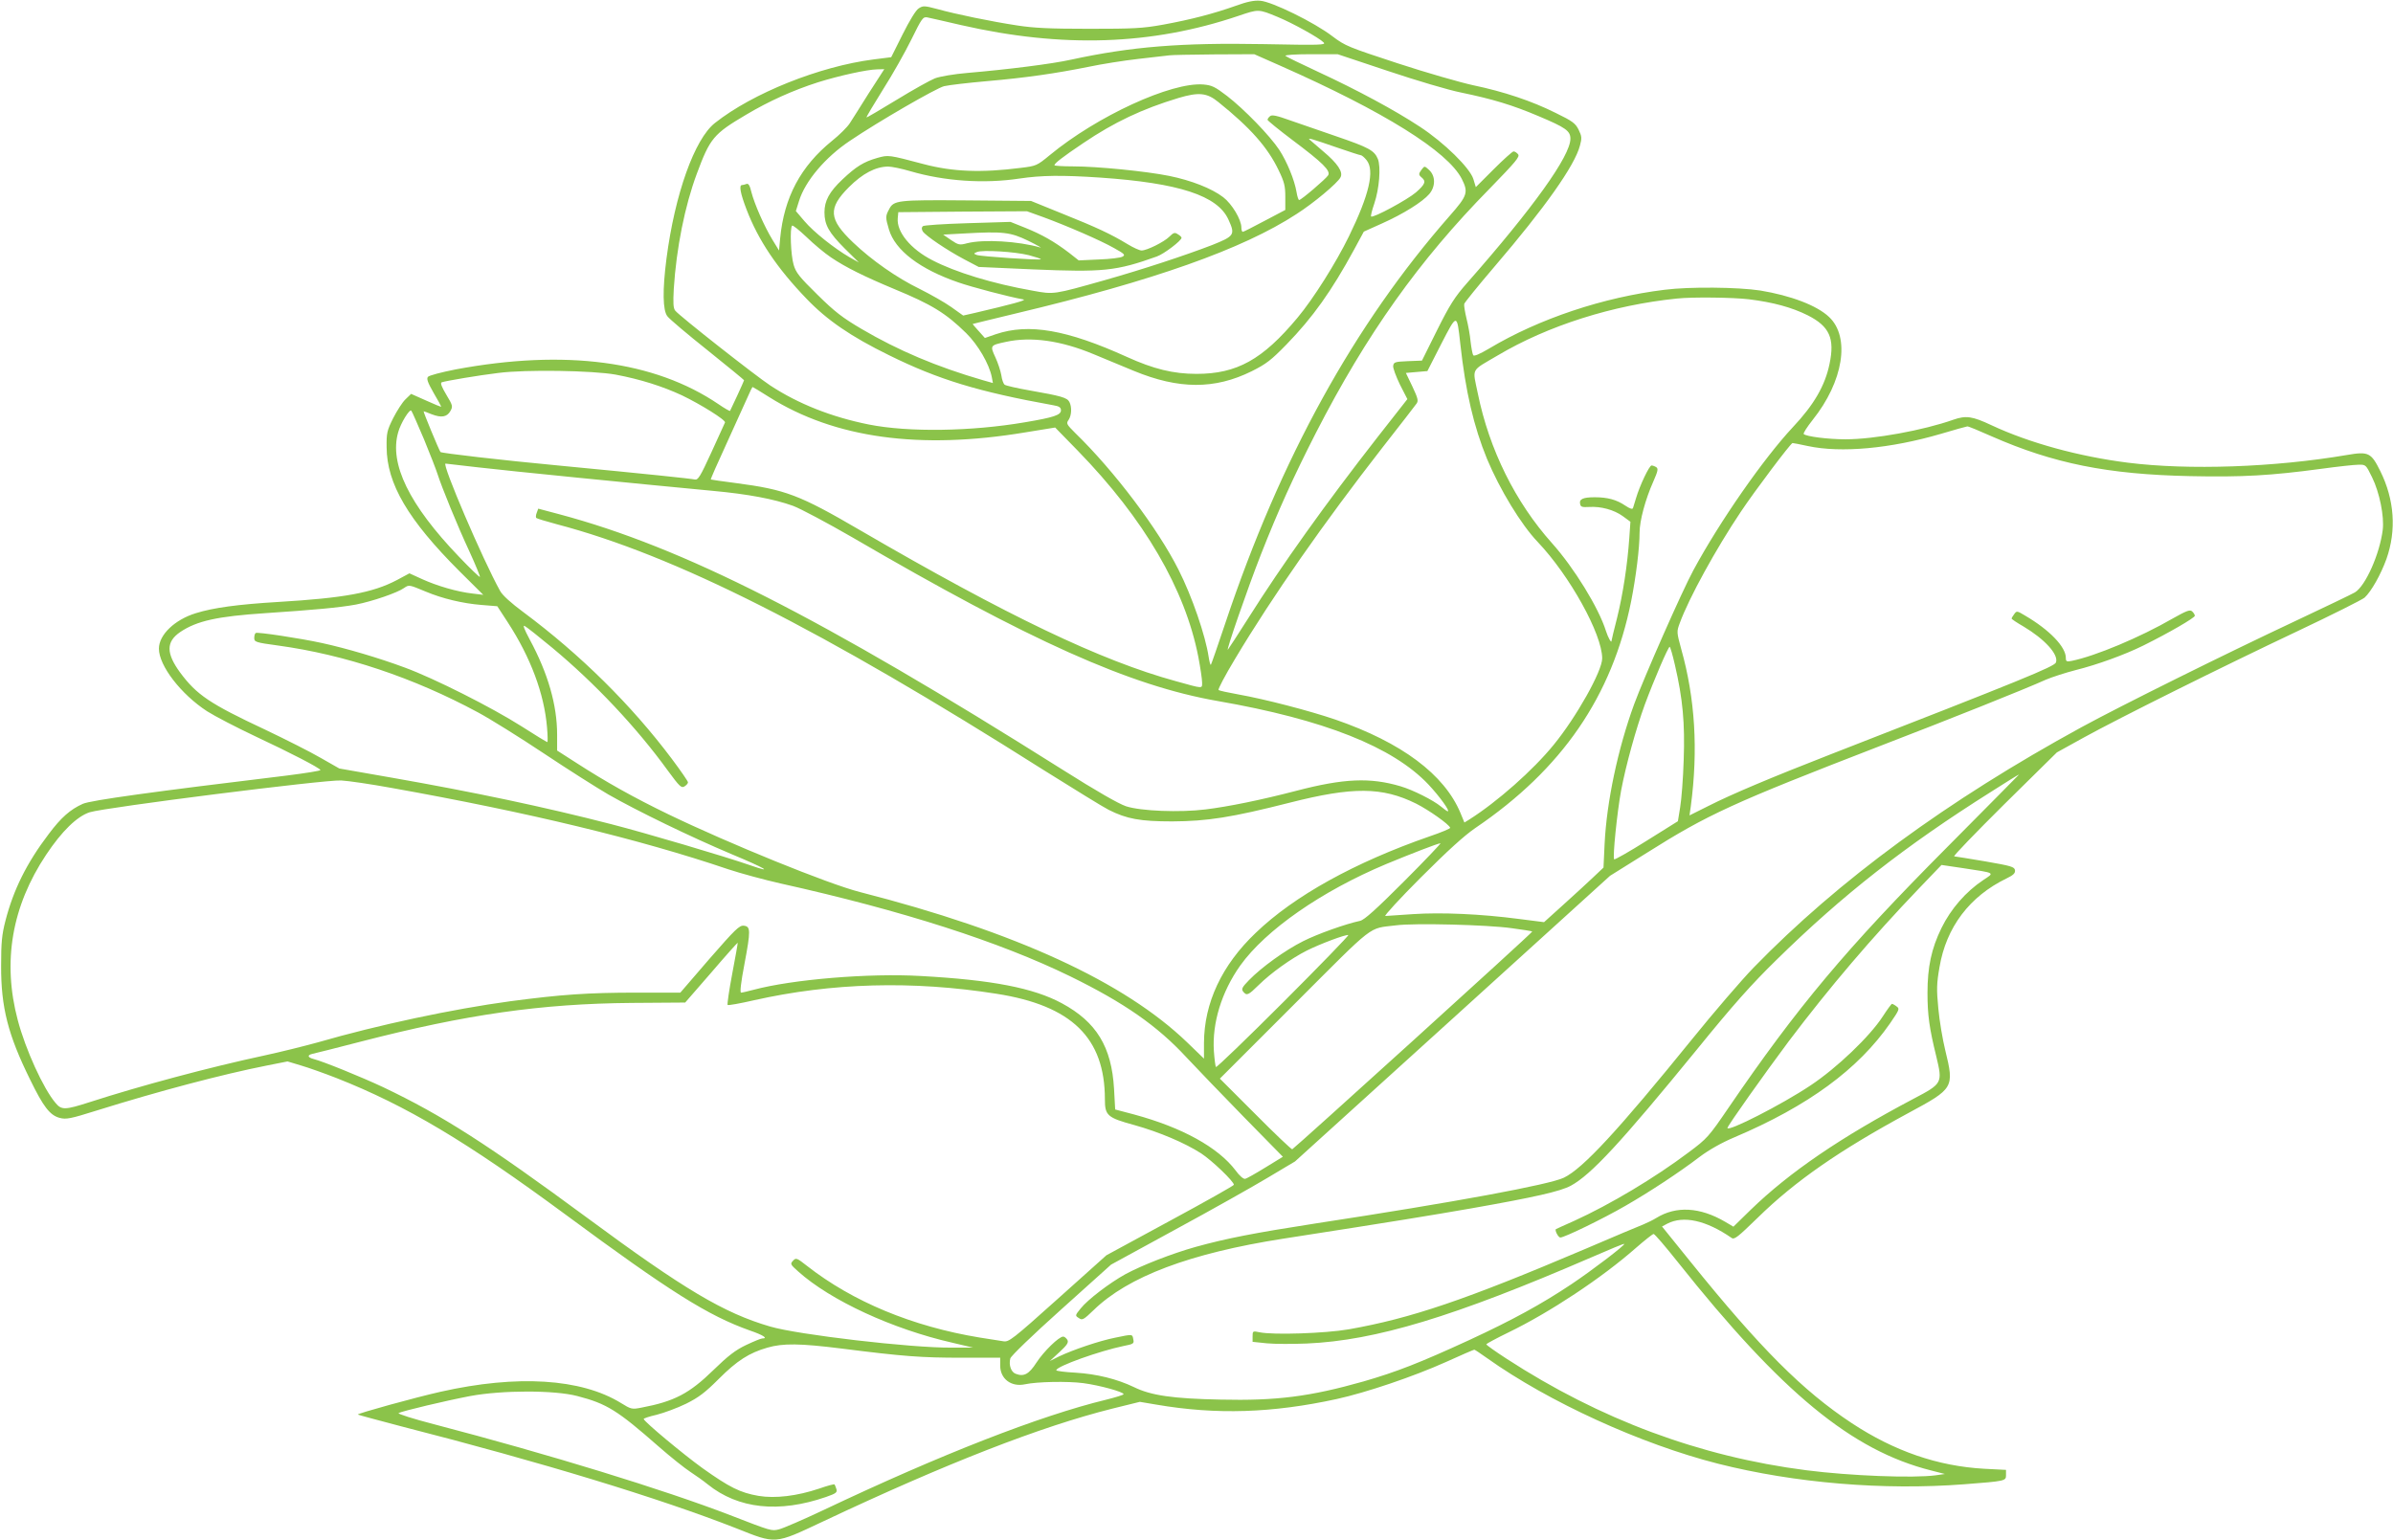 <?xml version="1.0" standalone="no"?>
<!DOCTYPE svg PUBLIC "-//W3C//DTD SVG 20010904//EN"
 "http://www.w3.org/TR/2001/REC-SVG-20010904/DTD/svg10.dtd">
<svg version="1.0" xmlns="http://www.w3.org/2000/svg"
 width="1280pt" height="824pt" viewBox="0 0 1280 824"
 preserveAspectRatio="xMidYMid meet">
<g transform="translate(0,824) scale(0.1,-0.1)"
fill="#8bc34a" stroke="none">
<path d="M6610 8209 c-118 -42 -241 -74 -389 -101 -110 -20 -160 -22 -396 -22
-211 0 -295 4 -385 18 -138 21 -327 60 -428 88 -68 18 -75 18 -98 3 -15 -9
-49 -65 -86 -139 l-61 -122 -95 -12 c-288 -37 -646 -180 -848 -340 -109 -86
-214 -380 -259 -725 -22 -170 -20 -278 5 -309 10 -14 107 -96 215 -182 107
-86 195 -158 195 -160 0 -4 -72 -160 -75 -164 -2 -2 -30 14 -62 36 -342 232
-821 295 -1405 186 -76 -15 -142 -32 -149 -40 -8 -10 -2 -29 30 -85 23 -39 41
-72 41 -74 0 -3 -36 12 -80 32 l-81 36 -30 -29 c-17 -16 -46 -62 -66 -101 -33
-66 -36 -80 -35 -155 1 -196 115 -389 389 -663 l128 -127 -58 7 c-81 9 -190
41 -269 77 l-68 31 -67 -36 c-129 -68 -283 -96 -633 -117 -218 -13 -349 -31
-442 -60 -114 -35 -198 -116 -198 -190 0 -91 118 -244 258 -335 41 -26 158
-87 260 -135 190 -89 338 -166 346 -179 3 -4 -79 -17 -182 -30 -713 -86 -1046
-132 -1089 -151 -67 -30 -116 -73 -182 -161 -118 -155 -189 -298 -232 -465
-19 -74 -23 -115 -23 -239 -1 -224 37 -371 155 -610 71 -146 106 -191 158
-205 35 -9 57 -5 197 39 333 104 673 194 911 241 l111 22 73 -22 c41 -12 125
-42 189 -67 375 -148 696 -340 1222 -728 563 -416 766 -543 988 -622 73 -25
100 -43 67 -43 -7 0 -46 -16 -86 -35 -57 -27 -97 -58 -175 -134 -129 -126
-210 -168 -385 -201 -51 -10 -55 -9 -110 25 -213 131 -555 152 -964 60 -134
-30 -449 -117 -443 -122 2 -2 107 -30 232 -63 755 -193 1383 -385 1791 -545
216 -86 204 -87 463 35 664 313 1167 509 1551 605 l146 36 89 -15 c321 -55
620 -45 964 30 159 35 410 120 584 198 81 37 149 66 152 66 3 0 33 -20 68 -45
330 -235 823 -460 1236 -565 412 -104 885 -143 1316 -110 222 17 224 18 224
49 l0 28 -117 6 c-248 14 -480 94 -708 244 -262 173 -489 400 -864 865 l-151
187 28 15 c87 45 208 18 344 -76 15 -11 34 5 140 108 200 196 438 361 806 560
243 131 246 135 197 336 -14 57 -31 157 -37 223 -10 103 -9 134 6 220 36 215
161 380 359 476 37 18 47 28 45 44 -3 18 -20 23 -158 47 -85 14 -161 27 -167
27 -7 1 114 126 268 279 l281 277 141 78 c194 107 743 380 1147 571 184 87
345 168 358 179 36 33 87 124 117 207 54 153 43 317 -33 470 -49 99 -63 106
-179 86 -388 -66 -846 -82 -1172 -41 -260 33 -525 105 -728 200 -104 49 -137
53 -204 30 -161 -57 -425 -105 -577 -105 -95 0 -210 15 -224 28 -4 4 18 38 48
76 164 205 202 442 88 550 -65 62 -205 115 -369 142 -118 18 -377 21 -510 4
-329 -40 -673 -155 -939 -314 -54 -32 -82 -43 -86 -36 -4 7 -10 39 -14 73 -3
34 -13 89 -22 124 -8 34 -14 69 -12 77 2 8 75 98 163 201 268 313 428 539 456
646 11 40 10 50 -7 85 -17 34 -32 46 -123 90 -128 64 -278 114 -441 148 -69
15 -250 67 -403 117 -265 87 -281 93 -350 145 -96 74 -325 186 -386 190 -32 3
-71 -5 -131 -27z m225 -60 c80 -33 222 -112 245 -136 14 -14 -15 -15 -322 -9
-439 8 -705 -13 -1028 -83 -102 -23 -344 -53 -554 -71 -73 -6 -148 -19 -175
-29 -25 -10 -117 -61 -205 -115 -87 -53 -160 -96 -161 -94 -2 2 38 69 88 149
51 80 119 201 152 268 56 114 62 122 85 118 14 -3 95 -21 180 -41 543 -124
1019 -108 1484 49 109 37 107 37 211 -6z m12 -260 c556 -246 896 -458 972
-606 36 -72 31 -89 -65 -198 -510 -581 -905 -1297 -1200 -2179 -40 -120 -75
-220 -77 -222 -3 -3 -8 16 -12 42 -17 114 -89 324 -161 466 -110 219 -344 529
-553 732 -46 46 -49 51 -35 70 16 24 18 69 4 96 -12 23 -45 32 -210 61 -69 12
-130 26 -136 31 -7 5 -15 28 -18 51 -4 23 -18 66 -32 96 -29 63 -28 64 56 82
135 30 295 7 468 -65 59 -24 157 -65 217 -90 240 -99 432 -100 630 -2 78 39
104 59 186 143 142 146 241 286 361 506 l53 98 98 44 c114 51 216 115 252 157
34 40 34 96 0 128 -25 23 -25 23 -40 4 -18 -24 -18 -29 0 -44 24 -20 18 -36
-31 -79 -45 -39 -230 -139 -240 -129 -3 3 5 34 17 69 27 80 36 197 19 239 -19
45 -48 61 -220 120 -85 29 -197 68 -249 86 -72 26 -97 31 -107 23 -8 -6 -14
-15 -14 -20 0 -4 60 -53 133 -108 163 -122 206 -165 191 -189 -13 -20 -144
-132 -155 -132 -4 0 -10 19 -14 43 -11 65 -51 162 -92 225 -50 76 -189 219
-280 289 -64 49 -81 57 -126 61 -171 14 -569 -169 -822 -378 -68 -56 -72 -58
-155 -68 -210 -27 -364 -21 -519 20 -189 50 -188 50 -249 33 -73 -21 -113 -46
-186 -115 -70 -66 -96 -114 -96 -176 0 -67 24 -109 109 -194 l75 -74 -50 28
c-81 47 -192 135 -241 193 l-46 54 17 54 c33 107 141 234 271 321 155 105 464
283 505 293 25 6 128 18 230 27 207 18 366 41 545 77 66 14 185 33 265 42 80
9 154 18 165 19 11 2 118 4 237 5 l217 1 138 -61z m578 -29 c149 -50 324 -102
390 -115 169 -35 275 -67 414 -126 145 -61 171 -79 171 -121 0 -92 -198 -369
-553 -772 -66 -75 -92 -116 -160 -252 l-81 -163 -76 -3 c-68 -3 -75 -5 -78
-25 -2 -11 15 -56 36 -100 l40 -78 -160 -204 c-277 -355 -510 -681 -693 -971
-54 -85 -102 -159 -107 -165 -13 -15 105 327 177 510 92 234 173 413 294 650
270 526 551 922 930 1307 139 143 162 170 151 183 -7 8 -17 15 -24 15 -6 0
-54 -43 -107 -96 l-95 -95 -13 43 c-18 59 -156 195 -286 280 -133 88 -338 198
-543 293 -92 43 -171 81 -176 86 -6 5 51 9 135 9 l144 0 270 -90z m-2777 -117
c-44 -71 -91 -144 -103 -163 -13 -20 -55 -62 -94 -93 -169 -137 -257 -303
-278 -522 l-6 -65 -35 57 c-44 72 -97 193 -113 256 -8 35 -16 47 -26 43 -8 -3
-19 -6 -24 -6 -17 0 -9 -44 24 -130 63 -165 163 -314 321 -478 109 -114 237
-202 441 -302 265 -131 480 -196 880 -268 31 -5 40 -12 40 -27 0 -25 -38 -38
-193 -64 -287 -49 -622 -54 -834 -12 -200 40 -379 111 -528 209 -79 52 -486
372 -508 400 -11 13 -12 41 -8 117 14 218 59 443 123 615 71 191 89 213 265
317 123 73 250 130 384 173 112 35 261 68 316 69 l38 1 -82 -127z m1869 -49
c173 -139 264 -243 322 -364 31 -64 36 -85 36 -144 l0 -69 -110 -58 c-60 -32
-113 -59 -117 -59 -5 0 -8 10 -8 23 0 42 -50 126 -97 162 -61 47 -171 90 -289
114 -124 25 -384 51 -516 51 -54 0 -98 3 -98 6 0 10 42 43 155 119 166 112
314 182 509 241 108 32 152 28 213 -22z m640 -245 c61 -21 116 -39 121 -39 6
0 20 -12 32 -27 44 -55 14 -185 -95 -408 -69 -141 -189 -332 -275 -435 -187
-224 -324 -300 -540 -300 -124 0 -230 26 -373 91 -320 145 -524 181 -701 121
l-58 -20 -33 37 c-18 20 -33 37 -32 38 1 1 107 26 234 57 731 174 1210 343
1498 531 91 58 219 165 235 196 16 28 -15 75 -93 140 -34 29 -66 57 -72 62
-13 12 13 4 152 -44z m-2287 -125 c182 -53 393 -68 584 -39 116 17 223 19 431
5 421 -29 628 -96 686 -225 37 -81 32 -88 -88 -136 -146 -56 -367 -129 -575
-188 -273 -77 -270 -77 -384 -56 -216 38 -414 99 -537 163 -117 60 -192 152
-185 225 l3 32 344 3 344 2 86 -31 c128 -47 308 -125 380 -166 56 -31 62 -37
45 -46 -10 -6 -67 -13 -126 -15 l-108 -5 -52 41 c-79 60 -144 97 -233 133
l-80 32 -230 -7 c-132 -4 -234 -11 -239 -16 -7 -7 -7 -16 0 -28 15 -23 130
-101 223 -150 l76 -40 290 -13 c377 -16 445 -9 663 69 39 14 132 85 132 100 0
4 -9 13 -20 19 -16 11 -23 9 -45 -13 -28 -28 -120 -74 -149 -74 -10 0 -44 15
-75 34 -89 54 -164 89 -346 162 l-170 69 -344 3 c-373 3 -391 1 -416 -49 -19
-35 -19 -43 0 -107 33 -111 165 -212 372 -283 72 -25 269 -77 348 -91 18 -4
-65 -26 -261 -72 l-62 -14 -63 45 c-35 25 -111 68 -169 97 -123 60 -255 152
-357 249 -131 125 -135 183 -22 296 73 73 142 109 209 110 19 0 73 -11 120
-25z m-425 -461 c78 -53 180 -103 338 -169 201 -83 276 -129 385 -236 64 -63
123 -165 137 -235 l6 -32 -53 15 c-248 72 -453 159 -649 274 -102 60 -144 92
-237 184 -96 94 -115 118 -127 160 -15 50 -21 197 -8 209 3 4 38 -24 77 -61
39 -38 98 -87 131 -109z m1055 89 c47 -23 76 -40 65 -36 -119 34 -303 45 -391
23 -41 -11 -47 -10 -87 17 l-42 29 110 6 c212 12 250 7 345 -39z m3 -77 c37
-10 66 -19 64 -22 -7 -6 -321 15 -342 23 -18 7 -18 8 1 16 29 12 201 2 277
-17z m3852 -236 c129 -16 229 -43 315 -86 116 -59 145 -123 116 -260 -24 -116
-83 -218 -196 -338 -157 -168 -391 -504 -532 -765 -60 -110 -264 -573 -317
-717 -87 -238 -147 -522 -158 -746 l-6 -128 -56 -53 c-31 -29 -102 -95 -159
-146 l-103 -93 -133 17 c-205 27 -417 36 -567 26 -74 -5 -141 -9 -149 -10 -8
0 77 93 190 206 143 143 232 224 292 265 463 314 731 704 833 1213 26 132 45
285 45 367 0 63 31 178 73 272 25 57 28 70 16 78 -8 5 -19 9 -25 9 -12 0 -63
-107 -83 -175 -7 -22 -14 -46 -16 -52 -3 -9 -15 -5 -41 12 -47 32 -95 45 -164
45 -63 0 -84 -10 -78 -36 3 -16 11 -18 48 -16 63 4 133 -15 180 -49 l41 -30
-6 -87 c-10 -144 -34 -300 -65 -426 -17 -65 -30 -121 -30 -124 0 -16 -19 18
-30 53 -39 124 -170 337 -289 470 -196 219 -335 501 -396 799 -29 141 -41 118
105 204 269 160 616 270 960 305 82 9 302 6 385 -4z m-1544 -238 c28 -255 72
-443 143 -616 68 -163 182 -351 271 -444 172 -181 345 -494 345 -623 0 -68
-138 -314 -260 -463 -110 -135 -301 -304 -451 -399 l-26 -16 -21 51 c-86 206
-314 377 -670 500 -138 47 -376 109 -517 134 -55 10 -103 20 -107 24 -4 4 35
78 88 166 202 338 476 729 788 1130 94 120 177 227 183 236 11 15 7 29 -22 91
l-35 73 57 5 58 5 74 145 c85 165 84 165 102 1z m-4518 -165 c133 -25 252 -63
355 -111 100 -48 235 -132 230 -145 -2 -4 -34 -75 -72 -158 -61 -133 -72 -151
-90 -147 -23 5 -241 28 -731 75 -298 28 -626 66 -629 72 -9 13 -94 218 -90
218 2 0 21 -7 43 -16 52 -20 82 -15 100 17 14 25 13 30 -22 88 -25 42 -33 63
-24 66 24 8 196 37 303 50 147 19 506 13 627 -9z m821 -120 c350 -220 806
-283 1370 -189 l160 26 121 -124 c355 -365 574 -740 645 -1104 11 -58 20 -119
20 -136 0 -34 8 -34 -140 7 -402 110 -901 349 -1690 808 -324 189 -398 217
-665 252 -71 9 -131 18 -133 19 -2 1 37 90 86 196 49 107 99 218 112 247 12
28 24 52 25 52 2 0 42 -24 89 -54z m-1846 -226 c33 -80 65 -163 72 -185 23
-72 107 -278 170 -413 34 -74 59 -136 57 -138 -2 -3 -53 46 -112 108 -266 277
-374 498 -325 666 13 48 61 126 70 115 4 -4 34 -73 68 -153z m8385 16 c330
-145 621 -204 1062 -213 279 -6 433 3 700 39 88 12 178 22 200 22 40 1 40 0
73 -67 40 -81 66 -210 57 -282 -16 -128 -92 -300 -149 -334 -17 -10 -159 -78
-316 -152 -375 -176 -935 -454 -1146 -569 -719 -393 -1300 -819 -1754 -1286
-64 -66 -212 -238 -330 -384 -393 -485 -583 -691 -685 -740 -77 -37 -577 -130
-1330 -245 -329 -51 -476 -80 -639 -125 -128 -36 -287 -98 -376 -146 -85 -47
-202 -136 -240 -184 -30 -37 -30 -38 -9 -51 18 -13 25 -9 79 43 184 179 515
304 1015 382 618 96 786 124 1005 162 341 60 476 91 532 121 109 59 269 232
674 728 194 239 292 349 426 480 353 347 689 610 1146 898 83 53 152 96 152
94 0 -1 -175 -177 -388 -392 -536 -539 -797 -850 -1167 -1392 -105 -154 -114
-164 -212 -237 -182 -137 -420 -279 -613 -367 -52 -23 -96 -43 -97 -44 -9 -4
12 -45 23 -45 22 0 230 101 349 170 127 73 287 178 397 262 48 36 116 75 185
104 396 168 663 365 833 610 50 73 52 78 35 90 -10 8 -22 14 -25 14 -3 0 -25
-30 -49 -67 -69 -107 -246 -276 -386 -369 -154 -103 -445 -251 -445 -228 0 11
201 294 328 464 220 291 445 555 698 819 l119 124 115 -17 c177 -27 170 -23
108 -64 -93 -62 -173 -154 -223 -256 -54 -110 -75 -209 -75 -348 0 -118 10
-189 47 -339 34 -143 34 -145 -122 -227 -388 -205 -663 -392 -872 -595 l-91
-89 -44 26 c-135 79 -262 86 -368 21 -19 -12 -51 -27 -70 -35 -19 -7 -161 -67
-315 -133 -640 -272 -927 -369 -1260 -428 -127 -22 -404 -31 -477 -16 -37 8
-38 7 -38 -22 l0 -29 77 -8 c43 -4 138 -4 213 -1 368 16 787 143 1520 460 96
42 176 75 178 73 6 -6 -171 -141 -283 -216 -159 -106 -314 -191 -545 -298
-267 -123 -391 -171 -567 -222 -286 -81 -466 -104 -765 -97 -254 5 -372 22
-463 67 -90 43 -198 70 -312 77 -57 3 -103 9 -103 13 0 21 234 104 361 130 52
10 56 13 51 35 -5 29 -2 29 -98 9 -85 -17 -223 -64 -299 -100 l-50 -25 52 48
c42 39 50 52 42 66 -6 9 -15 17 -22 17 -23 0 -104 -79 -143 -139 -40 -62 -67
-77 -111 -60 -25 9 -38 47 -29 82 3 13 117 123 272 262 l267 240 346 189 c190
103 412 228 492 276 l146 87 843 764 842 764 197 123 c325 205 460 267 1241
569 377 145 785 308 893 357 33 14 104 37 158 51 117 29 265 83 364 132 135
67 275 148 275 159 0 6 -7 17 -15 24 -12 10 -31 2 -104 -39 -175 -101 -412
-200 -538 -226 -29 -6 -33 -4 -33 16 0 59 -88 150 -218 226 -43 26 -45 26 -58
8 -8 -10 -14 -21 -14 -24 0 -3 28 -22 63 -42 114 -68 190 -151 174 -193 -9
-22 -177 -91 -1207 -492 -318 -124 -529 -213 -653 -276 l-100 -50 7 49 c40
301 23 577 -51 840 -25 92 -25 94 -8 140 49 134 194 398 327 596 74 111 267
367 276 367 4 0 41 -7 82 -16 177 -38 441 -14 711 65 74 22 138 40 142 40 5 1
63 -23 130 -53z m-8096 -166 c152 -18 855 -88 1258 -126 184 -17 324 -43 427
-80 40 -15 183 -91 318 -169 952 -555 1483 -793 1953 -875 569 -99 937 -245
1128 -447 59 -63 117 -143 103 -143 -4 0 -20 12 -37 26 -40 33 -148 88 -216
108 -162 48 -303 42 -556 -24 -192 -50 -365 -85 -487 -100 -137 -17 -346 -9
-425 17 -41 14 -158 81 -340 196 -1298 818 -2028 1189 -2691 1366 l-113 30 -8
-22 c-5 -12 -6 -25 -2 -28 3 -3 52 -18 108 -33 632 -166 1411 -559 2608 -1317
160 -100 315 -196 345 -211 97 -49 169 -62 340 -62 188 1 317 21 628 100 338
86 495 85 677 -5 69 -35 175 -110 182 -129 2 -4 -48 -25 -110 -46 -400 -139
-724 -318 -930 -516 -182 -173 -276 -375 -277 -589 l0 -84 -89 86 c-336 324
-918 592 -1751 805 -169 43 -702 260 -1025 416 -186 90 -334 173 -492 275
l-103 66 0 85 c0 159 -49 328 -146 508 -31 58 -39 80 -27 73 10 -5 77 -58 148
-117 226 -188 449 -424 617 -656 63 -86 73 -95 89 -85 11 7 19 16 19 22 0 6
-39 62 -86 125 -216 288 -489 558 -794 785 -65 48 -113 91 -125 114 -92 165
-313 681 -292 681 3 0 81 -9 174 -20z m-279 -665 c88 -37 197 -63 296 -71 l86
-7 56 -86 c123 -189 195 -383 210 -562 4 -43 4 -79 2 -79 -3 0 -66 38 -139 85
-157 100 -468 257 -624 314 -137 51 -313 103 -442 131 -119 26 -345 60 -355
54 -5 -3 -8 -15 -8 -27 0 -21 7 -24 126 -40 359 -49 726 -172 1071 -358 65
-35 224 -134 353 -220 129 -86 284 -184 344 -219 156 -89 440 -227 661 -320
180 -75 228 -104 99 -59 -138 48 -564 174 -744 220 -356 92 -736 172 -1175
249 l-280 49 -100 57 c-55 32 -188 99 -295 150 -299 140 -368 187 -457 307
-75 103 -75 164 1 216 89 60 199 84 456 101 256 17 398 30 484 46 87 17 222
63 258 89 26 18 27 17 116 -20z m6681 -392 c42 -181 54 -311 47 -508 -3 -99
-12 -213 -19 -254 l-12 -74 -168 -105 c-92 -58 -170 -102 -173 -99 -9 9 16
253 37 367 26 138 80 332 127 461 49 132 125 309 133 309 3 0 16 -44 28 -97z
m-6864 -658 c732 -131 1322 -273 1800 -435 66 -22 192 -56 280 -76 656 -146
1171 -312 1550 -497 288 -141 466 -265 621 -433 55 -59 193 -202 307 -319
l209 -213 -93 -57 c-52 -32 -101 -60 -109 -61 -9 -2 -31 17 -51 45 -94 124
-287 230 -542 299 l-102 27 -6 110 c-13 225 -94 358 -279 458 -152 82 -373
125 -755 146 -277 16 -686 -18 -895 -74 -30 -8 -60 -15 -66 -15 -7 0 -1 54 18
153 34 180 33 201 -3 205 -24 3 -46 -19 -184 -177 l-156 -181 -234 0 c-261 0
-403 -10 -675 -46 -310 -42 -705 -126 -1030 -220 -69 -19 -197 -51 -285 -70
-298 -64 -667 -163 -936 -250 -131 -42 -150 -43 -182 -4 -65 76 -161 287 -202
443 -83 312 -32 609 152 885 84 126 165 205 233 227 84 26 1260 175 1345 170
39 -2 160 -20 270 -40z m5415 -500 c-149 -149 -212 -206 -235 -211 -76 -16
-228 -70 -305 -109 -96 -48 -223 -140 -289 -208 -38 -39 -42 -48 -31 -62 19
-23 27 -19 83 36 65 64 172 141 257 184 72 36 208 87 222 83 4 -2 -152 -163
-347 -358 -195 -195 -357 -351 -361 -348 -3 4 -8 42 -11 85 -10 150 41 317
141 458 137 191 435 398 781 543 128 53 277 111 290 111 5 1 -82 -91 -195
-204z m574 -250 c60 -8 111 -16 112 -18 4 -4 -1272 -1160 -1284 -1165 -4 -1
-93 83 -197 188 l-190 190 399 399 c439 439 391 402 543 421 98 13 489 3 617
-15z m-4167 -242 c-17 -90 -28 -165 -25 -169 4 -3 66 8 140 25 418 94 849 106
1298 35 403 -63 580 -236 580 -565 0 -86 13 -98 156 -137 136 -38 272 -96 359
-152 58 -38 175 -150 175 -168 0 -4 -154 -91 -341 -192 l-341 -185 -260 -233
c-243 -218 -262 -232 -291 -227 -18 3 -75 12 -127 20 -359 59 -679 192 -923
383 -55 43 -59 45 -75 28 -16 -17 -15 -20 28 -58 173 -155 504 -308 825 -381
l110 -26 -116 0 c-213 -2 -822 69 -970 113 -247 72 -459 198 -979 582 -534
394 -775 548 -1090 698 -117 55 -324 139 -373 151 -33 9 -35 21 -4 28 12 2
128 32 257 65 565 146 966 203 1450 207 l285 2 140 161 c76 89 140 160 141
159 1 -1 -12 -75 -29 -164z m5058 -1545 c555 -698 930 -1007 1354 -1114 l74
-19 -49 -7 c-120 -16 -458 -3 -692 27 -570 73 -1104 272 -1604 597 -60 39
-108 73 -108 77 1 3 54 32 118 63 221 107 499 291 682 452 47 41 90 75 95 75
6 0 64 -68 130 -151z m-4473 -462 c331 -42 427 -49 641 -49 l207 0 0 -42 c0
-71 59 -116 133 -100 65 14 229 17 312 6 89 -12 215 -47 215 -59 0 -4 -43 -17
-95 -30 -351 -85 -882 -292 -1506 -588 -112 -53 -221 -100 -242 -105 -40 -10
-40 -10 -262 76 -353 136 -967 325 -1583 486 -112 29 -197 56 -190 60 21 11
252 66 383 91 172 32 452 32 573 0 158 -41 214 -76 435 -270 65 -57 142 -118
170 -136 29 -19 70 -48 92 -66 164 -132 381 -155 633 -68 54 19 61 24 56 42
-4 12 -8 23 -10 25 -3 3 -39 -7 -82 -22 -119 -40 -236 -54 -325 -39 -98 17
-154 45 -299 148 -105 76 -308 245 -315 263 -2 3 30 14 70 23 39 10 110 36
157 59 68 34 102 60 175 133 97 97 162 139 260 167 83 24 173 23 397 -5z"/>
</g>
</svg>

